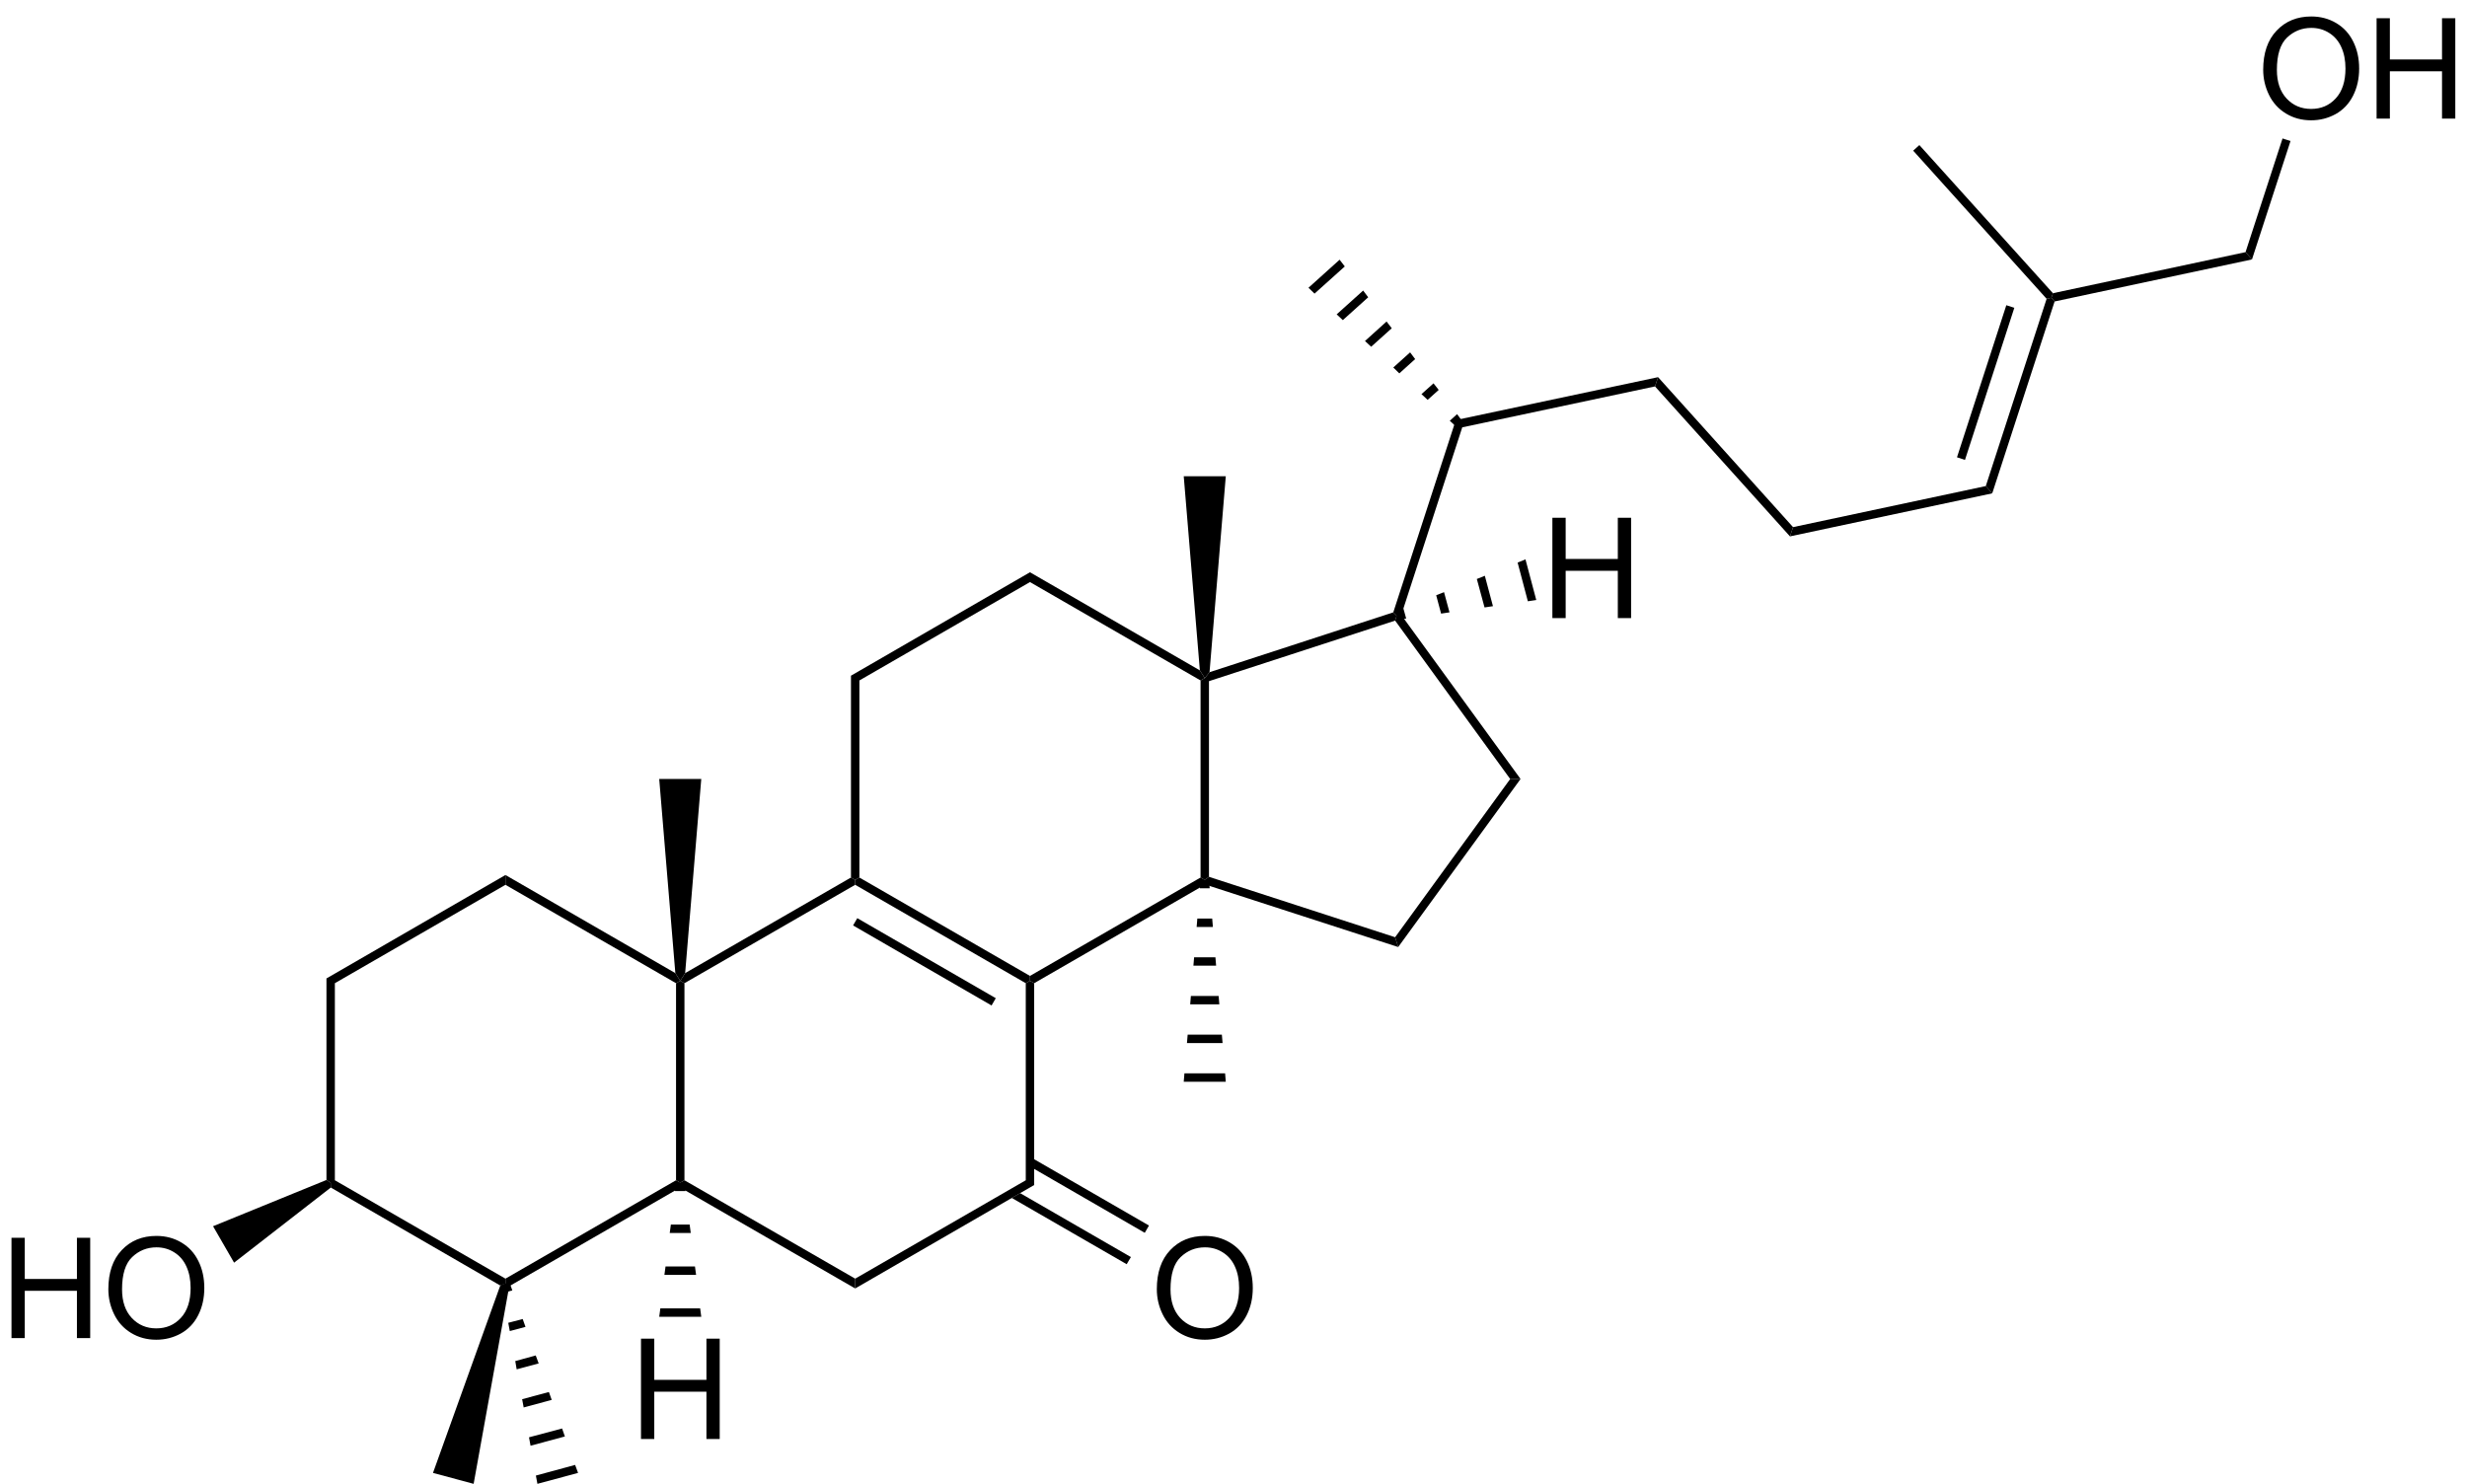 <?xml version="1.0" encoding="UTF-8"?>
<svg preserveAspectRatio="xMidYMid" viewBox="174.84 56.05 176 105.87" xmlns="http://www.w3.org/2000/svg" xmlns:cc="http://creativecommons.org/ns#" xmlns:dc="http://purl.org/dc/elements/1.1/" xmlns:rdf="http://www.w3.org/1999/02/22-rdf-syntax-ns#">
  <clipPath id="a">
    <rect x=".3" y=".3" width="539.4" height="719.15"/>
  </clipPath>
  <g clip-path="url(#a)">
    <path d="m220.57 158.72v-7.158h0.947v2.939h3.721v-2.939h0.947v7.158h-0.947v-3.374h-3.721v3.374z"/>
    <path d="m302.54 94.32 0.22-0.66 13.75-2.93 0.46 0.52z" fill-rule="evenodd" shape-rendering="geometricPrecision" stroke-width="0"/>
    <path d="m292.91 83.62 0.22-0.66 9.63 10.7-0.22 0.66z" fill-rule="evenodd" shape-rendering="geometricPrecision" stroke-width="0"/>
    <path d="M257.37 148.03q0-1.783.957-2.788.957-1.011 2.471-1.011.991 0 1.787.473.796.474 1.211 1.324.42.844.42 1.919 0 1.089-.439 1.948-.44.859-1.245 1.304-.806.439-1.739.439-1.01 0-1.806-.488t-1.206-1.333q-.411-.845-.411-1.787zm.977.014q0 1.294.693 2.041.699.743 1.748.743 1.07 0 1.758-.752.694-.752.694-2.134 0-.874-.298-1.524-.293-.654-.865-1.01-.566-.362-1.274-.362-1.006 0-1.733.694-.723.688-.723 2.304zM336.3 61.024q0-1.782.957-2.788.957-1.011 2.471-1.011.991 0 1.787.474.796.474 1.211 1.323.42.845.42 1.919 0 1.089-.439 1.948-.44.859-1.245 1.304-.806.44-1.739.44-1.01 0-1.806-.488t-1.206-1.333q-.411-.845-.411-1.787zm.977.015q0 1.294.693 2.041.699.742 1.748.742 1.07 0 1.758-.752.694-.752.694-2.134 0-.874-.298-1.524-.293-.654-.865-1.011-.566-.361-1.274-.361-1.006 0-1.733.693-.723.689-.723 2.305zM344.39 64.51v-7.158h.947v2.939h3.721v-2.939h.947v7.158h-.947v-3.374h-3.721v3.374zM175.66 151.52v-7.158h.947v2.939h3.721v-2.939h.947v7.158h-.947v-3.374h-3.721v3.374zM182.57 148.03q0-1.783.957-2.788.957-1.011 2.471-1.011.991 0 1.787.473.796.474 1.211 1.324.42.844.42 1.919 0 1.089-.44 1.948-.439.859-1.245 1.304-.806.439-1.738.439-1.011 0-1.807-.488t-1.206-1.333-.41-1.787zm.977.014q0 1.294.693 2.041.698.743 1.748.743 1.069 0 1.758-.752.693-.752.693-2.134 0-.874-.298-1.524-.293-.654-.864-1.01-.566-.362-1.274-.362-1.006 0-1.734.694-.722.688-.722 2.304z"/>
    <path d="M198.73 140.26l-.3.17-.3-.19v-14.38l.6.34zM198.73 126.2l-.6-.34 12.77-7.38v.7zM198.44 140.78l-.01-.35.3-.17 12.17 7.02v.35l-.37.14z" fill-rule="evenodd" shape-rendering="geometricPrecision" stroke-width="0"/>
    <path d="M210.61 147.71l.58-.16.2.57-.67.18zM211.1 150.43l1.03-.27.2.56-1.12.3zM211.6 153.16l1.46-.4.21.57-1.57.42zM212.09 155.88l1.91-.51.2.56-2 .54zM212.58 158.6l2.36-.63.2.57-2.45.66zM213.07 161.33l2.8-.76.21.57-2.9.78z" fill-rule="evenodd" shape-rendering="geometricPrecision" stroke-width="0"/>
    <path d="M210.53 147.77l.37-.14.27.19-2.54 14.1-2.9-.78zM211.17 147.82l-.27-.19v-.35l12.17-7.02.3.17v.35z" fill-rule="evenodd" shape-rendering="geometricPrecision" stroke-width="0"/>
    <path d="M223.07 140.43h.6l.08.6h-.76zM222.7 143.42h1.34l.08.6h-1.5zM222.32 146.41h2.1l.08.6h-2.26zM221.95 149.4h2.84l.08.6h-3z" fill-rule="evenodd" shape-rendering="geometricPrecision" stroke-width="0"/>
    <path d="m223.37 140.78v-0.35l0.3-0.17 12.18 7.02v0.7z" fill-rule="evenodd" shape-rendering="geometricPrecision" stroke-width="0"/>
    <path d="M235.85 147.98v-.7l12.17-7.02.6.34zM248.62 140.6l-.6-.34v-14.06l.3-.17.3.17z" fill-rule="evenodd" shape-rendering="geometricPrecision" stroke-width="0"/>
    <path d="m248.62 126.2-0.3-0.17v-0.35l12.17-7.02 0.3 0.17 0.03 0.33z" fill-rule="evenodd" shape-rendering="geometricPrecision" stroke-width="0"/>
    <path d="M260.49 118.83h.6l.05.6h-.7zM260.26 121.59h1.06l.05.6h-1.16zM260.03 124.35h1.52l.05.6h-1.62zM259.8 127.11h1.98l.05.6h-2.08zM259.57 129.87h2.44l.05.6h-2.54zM259.34 132.63h2.9l.05.6h-3z" fill-rule="evenodd" shape-rendering="geometricPrecision" stroke-width="0"/>
    <path d="m260.82 119.16-0.03-0.33 0.3-0.22 13.28 4.31 0.22 0.7z" fill-rule="evenodd" shape-rendering="geometricPrecision" stroke-width="0"/>
    <path d="m274.59 123.62-0.22-0.7 8.21-11.29h0.74z" fill-rule="evenodd" shape-rendering="geometricPrecision" stroke-width="0"/>
    <path d="m274.37 100.33 0.11-0.35 0.33-0.05 8.51 11.7h-0.74z" fill-rule="evenodd" shape-rendering="geometricPrecision" stroke-width="0"/>
    <path d="M274.81 99.93l-.33.05-.24-.24 4.46-13.72.46.52zM279.16 86.54l-.46-.52 14.43-3.06-.22.66zM316.97 91.25l-.46-.52 4.34-13.36.34-.07.23.26z" fill-rule="evenodd" shape-rendering="geometricPrecision" stroke-width="0"/>
    <path d="m314.74 88.77 3.52-10.85" stroke="#000" stroke-width=".6"/>
    <path d="m321.42 77.56-0.23-0.26 0.11-0.33 13.74-2.93 0.46 0.52z" fill-rule="evenodd" shape-rendering="geometricPrecision" stroke-width="0"/>
    <path d="M321.3 76.97l-.11.33-.34.07-9.52-10.57.44-.4zM335.5 74.56l-.46-.52 2.64-8.11.28.09.29.09zM279.15 86.08l-.44.4-.44-.41.52-.47zM277.48 83.87l-.79.71-.44-.41.86-.77zM275.8 81.67l-1.13 1.02-.43-.42 1.2-1.08zM274.13 79.47l-1.47 1.32-.44-.41 1.54-1.39zM272.45 77.26l-1.81 1.63-.44-.41 1.89-1.7zM270.78 75.06l-2.16 1.94-.43-.42 2.22-2zM274.24 99.74l.24.24-.11.35-13.28 4.32-.3-.22.34-.42zM261.09 118.61l-.3.22-.3-.17v-14.06l.3-.17.3.22z" fill-rule="evenodd" shape-rendering="geometricPrecision" stroke-width="0"/>
    <path d="m261.13 104.01-0.34 0.42-0.35-0.55-1.15-13.85h3z" fill-rule="evenodd" shape-rendering="geometricPrecision" stroke-width="0"/>
    <path d="M260.44 103.88l.35.55-.3.17-12.17-7.02v-.7zM248.32 96.88v.7l-12.17 7.02-.6-.34zM235.55 104.26l.6.34v14.06l-.3.17-.3-.17z" fill-rule="evenodd" shape-rendering="geometricPrecision" stroke-width="0"/>
    <path d="m248.32 125.68v0.35l-0.3 0.17-12.17-7.02v-0.35l0.3-0.17z" fill-rule="evenodd" shape-rendering="geometricPrecision" stroke-width="0"/>
    <path d="m245.73 127.53-9.88-5.71" stroke="#000" stroke-width=".6"/>
    <path d="M235.55 118.66l.3.17v.35l-12.18 7.02-.3-.17.35-.55zM210.9 119.18v-.7l12.12 7 .35.55-.3.17z" fill-rule="evenodd" shape-rendering="geometricPrecision" stroke-width="0"/>
    <path d="M223.67 140.26l-.3.17-.3-.17v-14.06l.3-.17.3.17zM223.72 125.48l-.35.55-.35-.55-1.15-13.85h3zM247.62 141.18l-.6.34 8.2 4.73.3-.51zM248.62 138.76v.69l7.89 4.56.3-.52zM198.13 140.24l.3.19.01.35-6.9 5.36-1.5-2.6z" fill-rule="evenodd" shape-rendering="geometricPrecision" stroke-width="0"/>
    <path d="m285.59 100.15v-7.158h0.947v2.939h3.721v-2.939h0.947v7.158h-0.947v-3.374h-3.721v3.374z"/>
    <path d="M274.56 100.27l-.16-.58.56-.23.2.72zM277.65 99.83l-.35-1.31.56-.22.39 1.44zM280.75 99.39l-.55-2.03.57-.23.58 2.17zM283.84 98.95l-.73-2.76.56-.23.77 2.9z" fill-rule="evenodd" shape-rendering="geometricPrecision" stroke-width="0"/>
  </g>
</svg>